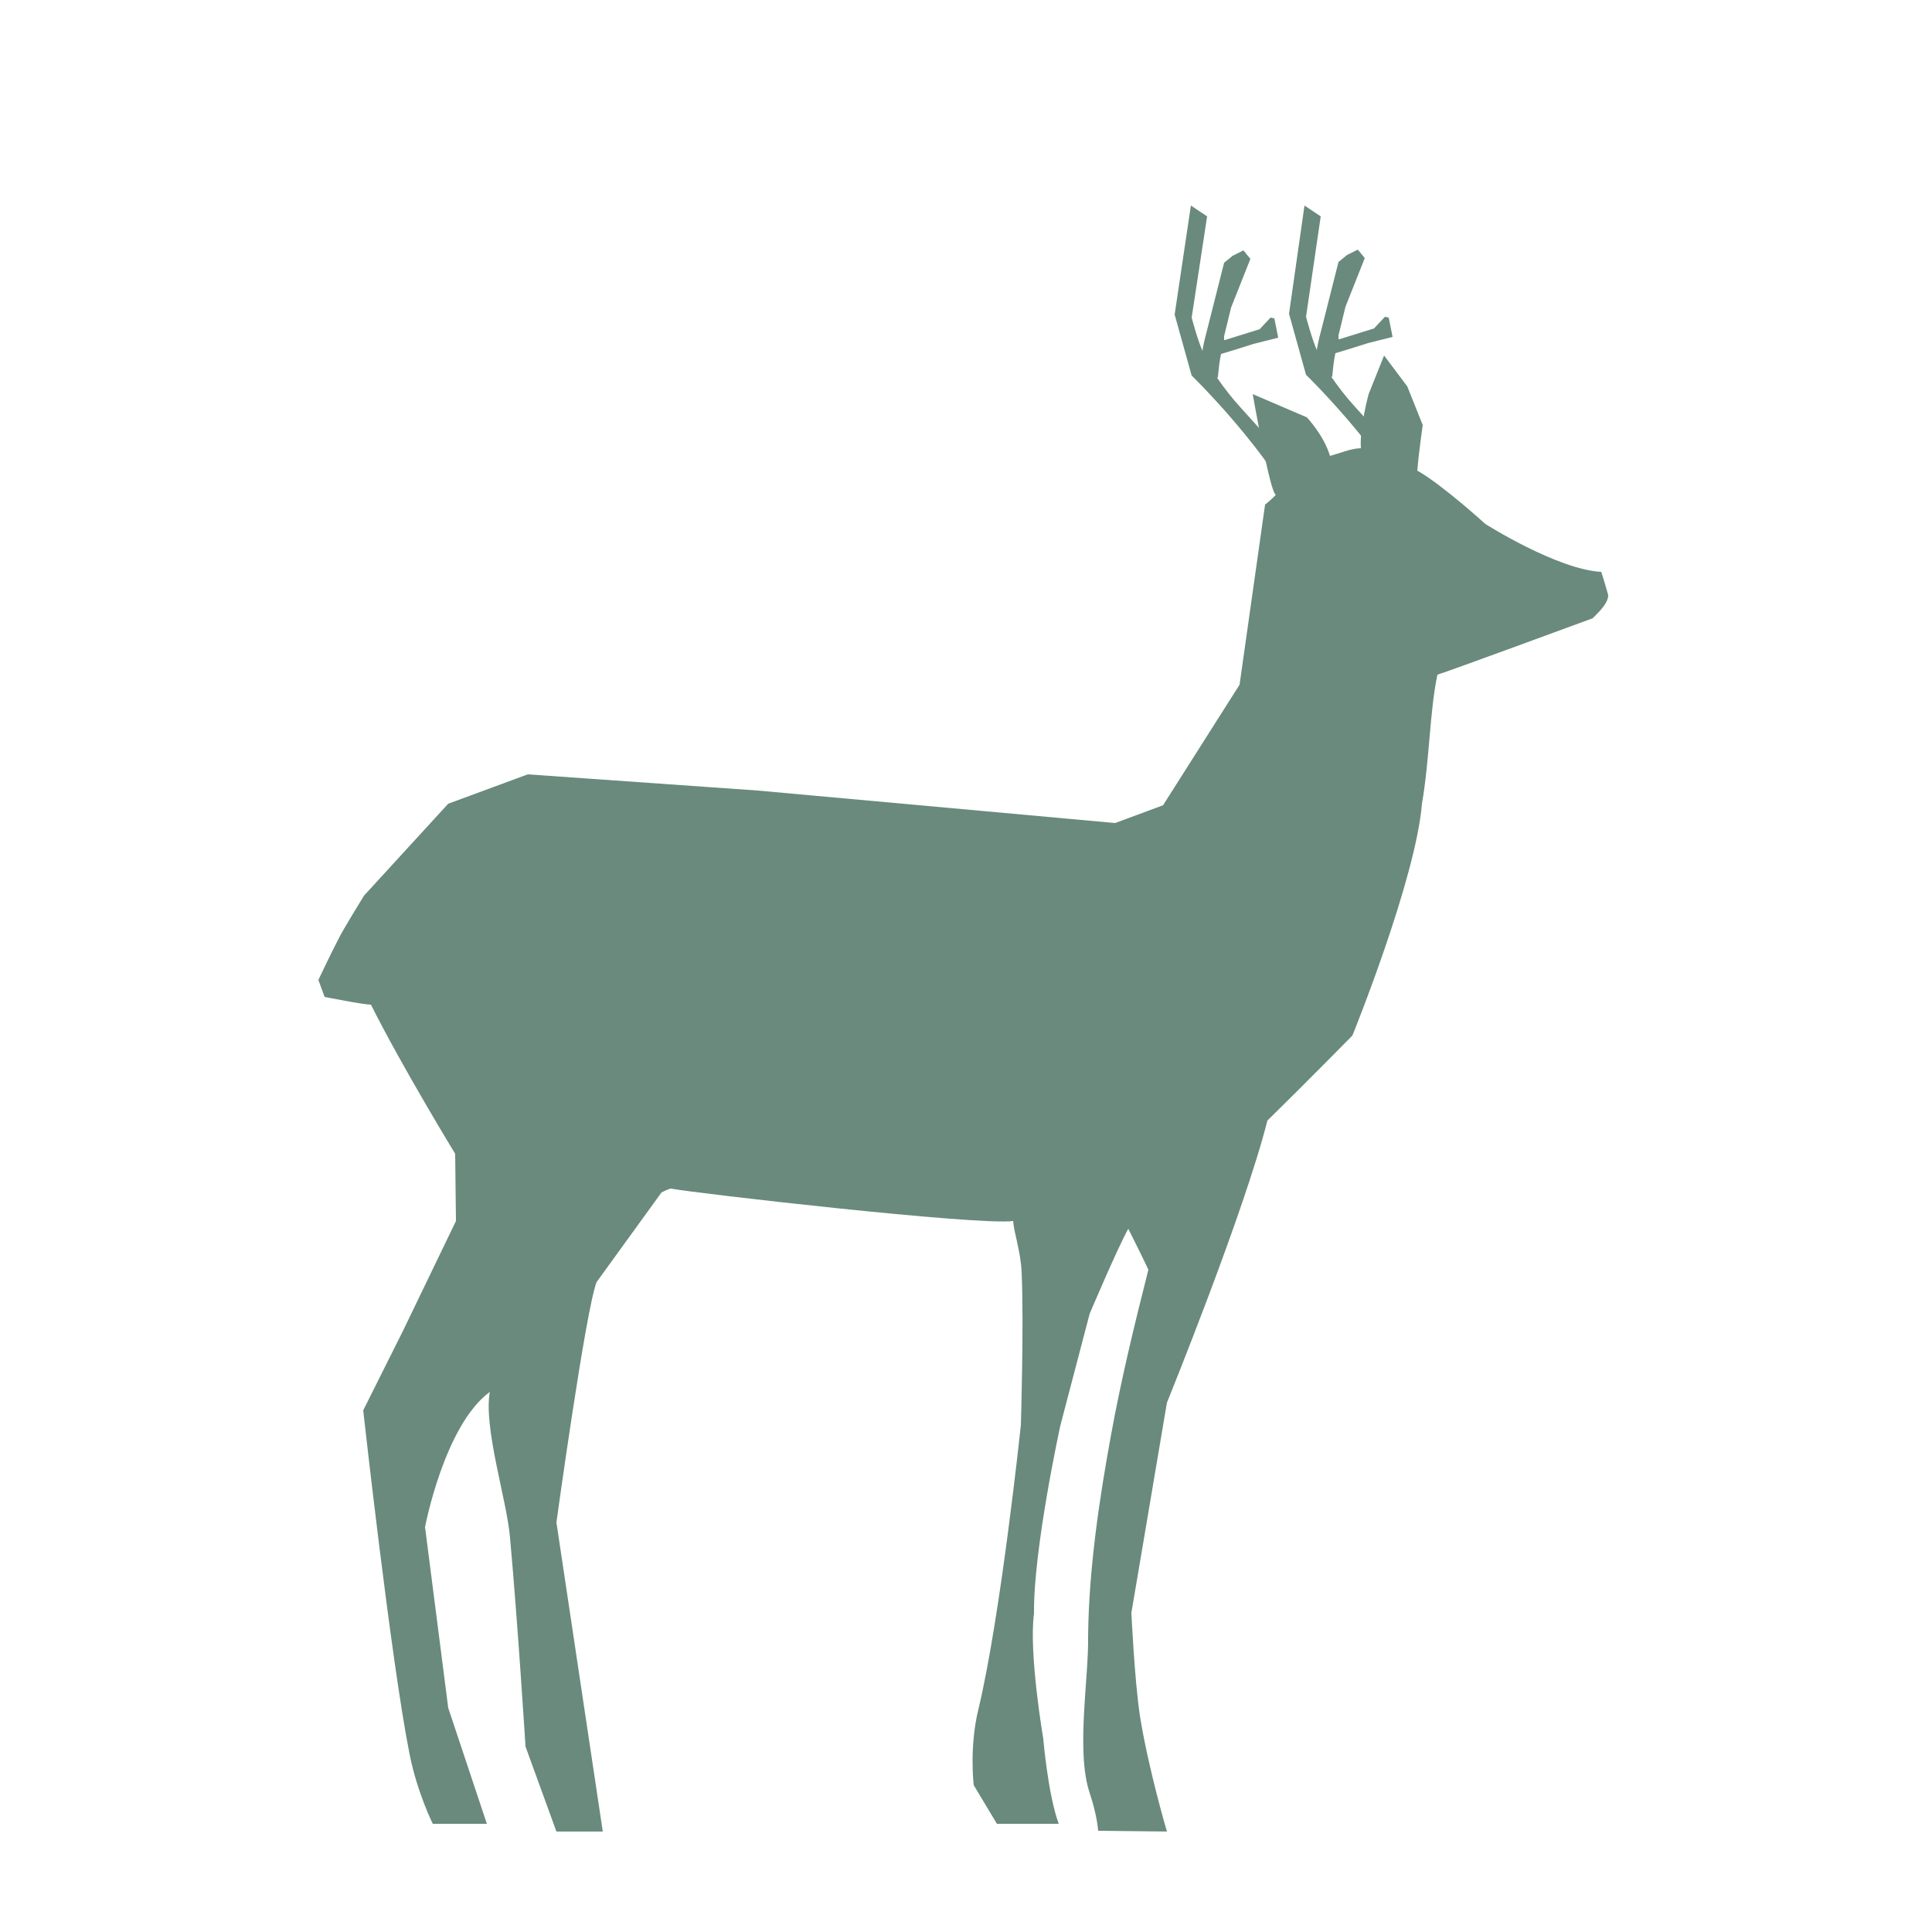 <?xml version="1.0" encoding="UTF-8"?> <!-- Generator: Adobe Illustrator 23.1.1, SVG Export Plug-In . SVG Version: 6.00 Build 0) --> <svg xmlns="http://www.w3.org/2000/svg" xmlns:xlink="http://www.w3.org/1999/xlink" version="1.1" id="Ebene_1" x="0px" y="0px" viewBox="0 0 250 250" style="enable-background:new 0 0 250 250;" xml:space="preserve"> <style type="text/css"> .st0{fill:#698A7D;} </style> <g> <g> <path class="st0" d="M154.1,26.6l2.1,1.4l-2,13.1c0,0,0.8,3,1.4,4.3c0.1-0.9,0.6-2.7,0.6-2.7l2.2-8.7l1.1-0.9l1.4-0.7l0.9,1.1 l-2.5,6.3l-0.9,3.7c0,0,0,0,0,0.5c0,0,0.1,0,0.1,0l4.5-1.4l1.4-1.5l0.5,0.1l0.5,2.5l-3.2,0.8c0,0-2.8,0.9-4.2,1.3 c-0.2,0.9-0.3,1.9-0.4,2.9c0,0.1,0,0.1-0.1,0.2c0.9,1.3,1.9,2.6,3,3.8c4.6,5.2,9.9,10,10.7,17.7c0.1,1-1.3,1.2-1.6,0.2 c-2.5-9.5-15.4-22-15.4-22l-2.2-7.9L154.1,26.6z"></path> <path class="st0" d="M168.8,26.6l2.1,1.4L169,41c0,0,0.8,3,1.4,4.3c0.1-0.9,0.6-2.7,0.6-2.7l2.2-8.7l1.1-0.9l1.4-0.7l0.9,1.1 l-2.5,6.3l-0.9,3.7c0,0,0,0,0,0.5c0,0,0.1,0,0.1,0l4.5-1.4l1.4-1.5l0.5,0.1l0.5,2.5l-3.2,0.8c0,0-2.8,0.9-4.2,1.3 c-0.2,0.9-0.3,1.9-0.4,2.9c0,0.1,0,0.1-0.1,0.2c0.9,1.3,1.9,2.6,3,3.8c4.6,5.2,9.9,10,10.7,17.7c0.1,1-1.3,1.2-1.6,0.2 c-2.5-9.5-15.4-22-15.4-22l-2.2-7.9L168.8,26.6z"></path> </g> <path class="st0" d="M41.2,126.8c0,0,1.7-3.6,2.6-5.3c0.4-0.9,3.3-5.6,3.3-5.6L58,104l10.3-3.8l29.8,2.1l46.2,4.2l6.2-2.3l9.9-15.6 l3.3-23.3c0,0,1-0.8,1.4-1.3c-0.7,0.1-3-13-3-13l7,3c0,0,2.2,2.3,3,5c1.1-0.3,2.8-1,4-1c-0.2-2.6,1-7,1-7l2-5l3,4l2,5 c0,0-0.5,3.4-0.7,5.9c3.2,1.8,8.8,6.9,8.8,6.9s9.3,5.9,15,6.2c0.4,1.2,0.9,3,0.9,3c0,1-1,2-2,3c0,0-19,7-20.1,7.3 C185,92,185,98.2,184,104c-0.8,9.8-9,30-9,30s-6.4,6.5-11,11c-3,11.9-13,36.5-13,36.5l-4.6,27.2c0,0,0.4,8.6,1.1,13.3 c1.1,6.9,3.5,15,3.5,15l-8.9-0.1c0,0-0.1-1.9-1.1-4.9c-1.8-5.4-0.1-14.8-0.2-20.3c0.1-8.9,1.5-18,3-26.2c1.3-7.1,3-14.1,4.8-21.2 C148,163,147,161,146,159c-1.4,2.5-5,11-5,11l-3.8,14.5c0,0-3.5,16-3.4,24.3c-0.7,5.1,1.2,16.2,1.2,16.2s0.6,7.2,2,11c0,0-7,0-8,0 l-3-5c0,0-0.6-4.9,0.6-9.8c2.9-12.1,5.5-36.8,5.5-36.8s0.4-13.1,0.1-19.7c-0.1-2.7-1-5.2-1.1-6.7c-4.6,0.6-41.2-3.6-44.3-4.2 c-0.4,0.1-0.8,0.3-1.2,0.5l-8.4,11.6C75.8,169.4,72,197,72,197l6,40h-6l-4-11c0,0-1-16-2-27c-0.4-4.9-3.5-14.3-2.6-19 c0,0,0,0,0,0.1c0,0,0,0,0,0c-5.9,4.3-8.4,17.5-8.4,17.5L58,221l5,15h-7c0,0-2-4-3-9c-2.4-12-6-44.5-6-44.5l5.2-10.4L59,158 l-0.1-8.7c0,0-6.9-11.3-10.9-19.3c-1,0-6-1-6-1L41.2,126.8z"></path> </g> </svg> 